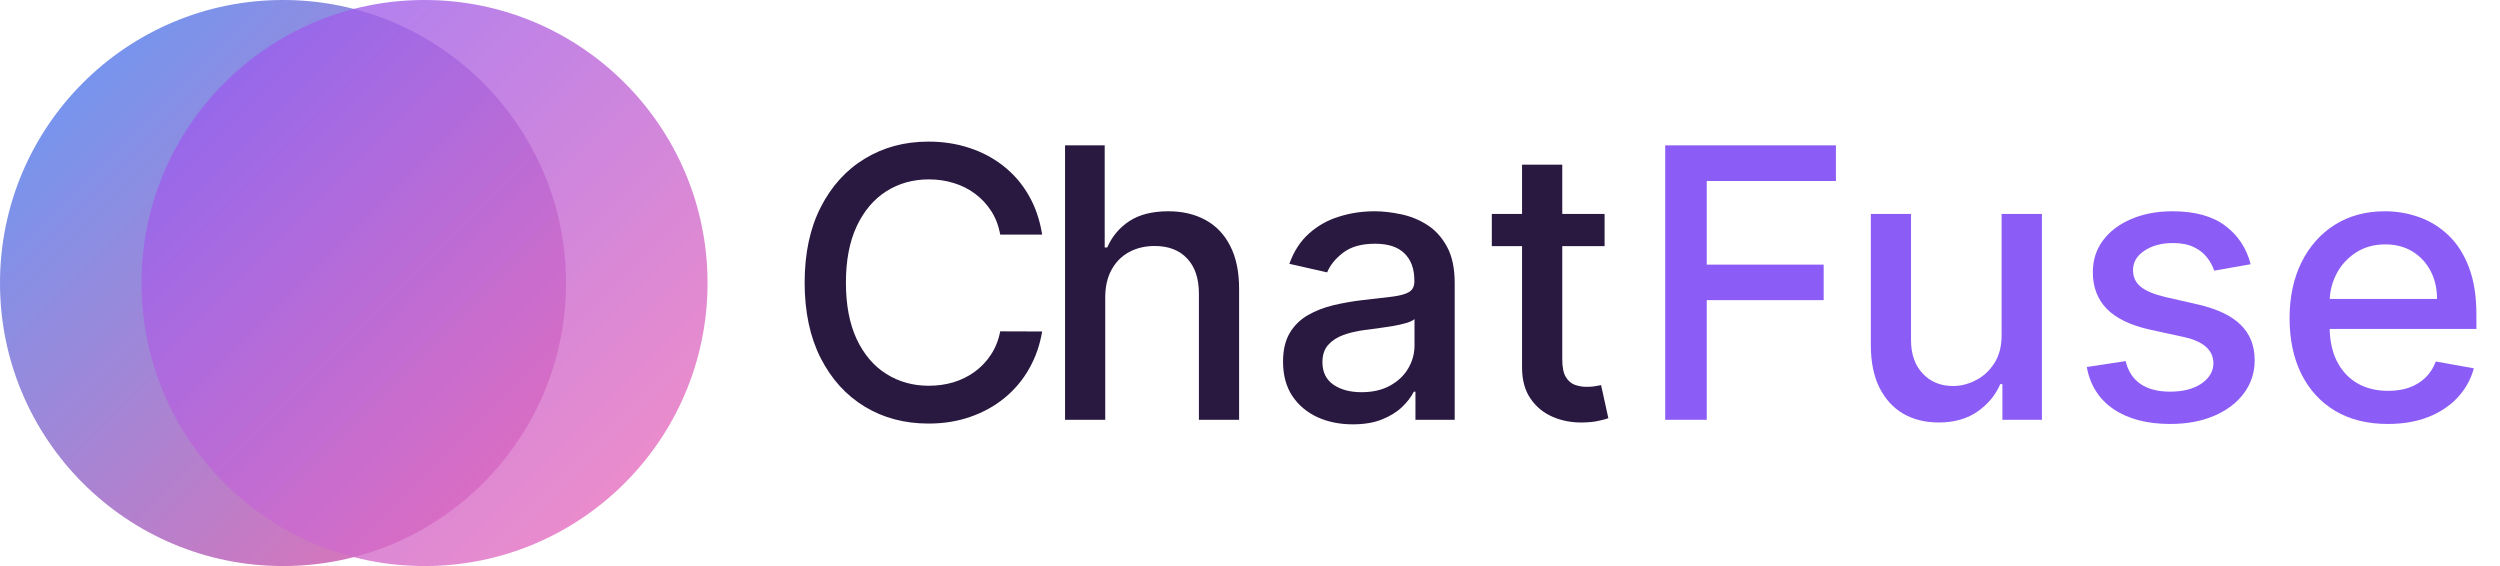 <svg width="106" height="24" viewBox="0 0 106 24" fill="none" xmlns="http://www.w3.org/2000/svg">
<g clip-path="url(#clip0_1028_65986)">
<circle opacity="0.8" cx="12" cy="12" r="12" fill="url(#paint0_linear_1028_65986)"/>
<circle opacity="0.8" cx="18" cy="12" r="12" fill="url(#paint1_linear_1028_65986)"/>
</g>
<path d="M44.187 9.947H42.409C42.341 9.568 42.214 9.235 42.027 8.947C41.841 8.659 41.613 8.415 41.343 8.214C41.074 8.013 40.772 7.862 40.437 7.76C40.107 7.657 39.755 7.606 39.383 7.606C38.711 7.606 38.108 7.775 37.577 8.112C37.048 8.449 36.63 8.943 36.323 9.595C36.019 10.246 35.867 11.042 35.867 11.981C35.867 12.928 36.019 13.727 36.323 14.379C36.63 15.03 37.05 15.523 37.582 15.856C38.114 16.189 38.712 16.356 39.377 16.356C39.746 16.356 40.095 16.307 40.426 16.209C40.76 16.106 41.062 15.957 41.332 15.76C41.602 15.563 41.83 15.322 42.016 15.038C42.206 14.75 42.337 14.421 42.409 14.049L44.187 14.055C44.092 14.627 43.908 15.153 43.634 15.635C43.365 16.112 43.017 16.525 42.592 16.873C42.17 17.218 41.687 17.485 41.144 17.674C40.601 17.864 40.008 17.959 39.366 17.959C38.355 17.959 37.455 17.72 36.665 17.242C35.874 16.762 35.251 16.074 34.795 15.18C34.343 14.286 34.117 13.22 34.117 11.981C34.117 10.739 34.345 9.672 34.801 8.782C35.257 7.888 35.88 7.203 36.67 6.726C37.461 6.244 38.359 6.004 39.366 6.004C39.985 6.004 40.563 6.093 41.098 6.271C41.638 6.445 42.122 6.703 42.552 7.044C42.981 7.381 43.336 7.794 43.617 8.282C43.898 8.767 44.089 9.322 44.187 9.947Z" fill="#29183F"/>
<path d="M46.862 12.617V17.799H45.158V6.163H46.839V10.492H46.947C47.152 10.023 47.466 9.65 47.888 9.373C48.309 9.097 48.86 8.958 49.54 8.958C50.14 8.958 50.665 9.082 51.113 9.328C51.565 9.574 51.915 9.941 52.162 10.43C52.412 10.915 52.538 11.521 52.538 12.248V17.799H50.834V12.453C50.834 11.813 50.669 11.316 50.338 10.964C50.008 10.608 49.548 10.43 48.959 10.43C48.556 10.43 48.195 10.515 47.876 10.686C47.561 10.856 47.312 11.106 47.13 11.436C46.951 11.761 46.862 12.155 46.862 12.617Z" fill="#29183F"/>
<path d="M57.359 17.992C56.804 17.992 56.303 17.89 55.855 17.686C55.406 17.477 55.051 17.176 54.789 16.782C54.531 16.388 54.401 15.905 54.401 15.334C54.401 14.841 54.496 14.436 54.686 14.117C54.876 13.799 55.133 13.547 55.456 13.362C55.779 13.176 56.139 13.036 56.538 12.941C56.937 12.847 57.344 12.775 57.758 12.726C58.282 12.665 58.708 12.616 59.035 12.578C59.361 12.536 59.599 12.47 59.747 12.379C59.895 12.288 59.969 12.14 59.969 11.936V11.896C59.969 11.4 59.829 11.015 59.547 10.742C59.27 10.47 58.856 10.334 58.305 10.334C57.731 10.334 57.279 10.46 56.949 10.714C56.622 10.964 56.396 11.242 56.271 11.549L54.669 11.186C54.859 10.655 55.136 10.227 55.501 9.902C55.87 9.572 56.293 9.333 56.772 9.186C57.251 9.034 57.754 8.958 58.282 8.958C58.632 8.958 59.002 9 59.394 9.083C59.789 9.163 60.157 9.311 60.499 9.527C60.845 9.743 61.128 10.051 61.348 10.453C61.569 10.851 61.679 11.367 61.679 12.004V17.799H60.015V16.606H59.946C59.836 16.826 59.671 17.042 59.451 17.254C59.23 17.466 58.947 17.642 58.602 17.782C58.256 17.922 57.842 17.992 57.359 17.992ZM57.73 16.629C58.201 16.629 58.603 16.536 58.938 16.351C59.276 16.165 59.532 15.922 59.707 15.623C59.886 15.32 59.975 14.996 59.975 14.652V13.527C59.914 13.587 59.796 13.644 59.622 13.697C59.451 13.746 59.255 13.79 59.035 13.828C58.814 13.862 58.6 13.894 58.391 13.924C58.182 13.951 58.007 13.974 57.866 13.992C57.536 14.034 57.234 14.104 56.96 14.203C56.69 14.301 56.474 14.443 56.31 14.629C56.151 14.811 56.071 15.053 56.071 15.356C56.071 15.777 56.227 16.095 56.538 16.311C56.85 16.523 57.247 16.629 57.73 16.629Z" fill="#29183F"/>
<path d="M68.035 9.072V10.436H63.253V9.072H68.035ZM64.535 6.981H66.24V15.237C66.24 15.566 66.289 15.815 66.388 15.981C66.487 16.144 66.614 16.256 66.769 16.316C66.929 16.373 67.102 16.402 67.288 16.402C67.425 16.402 67.545 16.392 67.647 16.373C67.75 16.354 67.829 16.339 67.886 16.328L68.194 17.731C68.096 17.769 67.955 17.807 67.772 17.845C67.59 17.887 67.362 17.909 67.089 17.913C66.64 17.921 66.222 17.841 65.835 17.674C65.447 17.508 65.134 17.25 64.895 16.902C64.655 16.553 64.535 16.116 64.535 15.589V6.981Z" fill="#29183F"/>
<path d="M70.605 17.799V6.163H77.843V7.674H72.366V11.22H77.324V12.726H72.366V17.799H70.605Z" fill="#8B5CF6"/>
<path d="M84.868 14.18V9.072H86.578V17.799H84.902V16.288H84.811C84.61 16.754 84.287 17.142 83.842 17.453C83.401 17.76 82.853 17.913 82.195 17.913C81.633 17.913 81.135 17.79 80.702 17.544C80.273 17.294 79.935 16.924 79.688 16.436C79.445 15.947 79.323 15.343 79.323 14.623V9.072H81.027V14.419C81.027 15.013 81.192 15.487 81.523 15.839C81.853 16.191 82.283 16.367 82.811 16.367C83.13 16.367 83.447 16.288 83.762 16.129C84.082 15.97 84.346 15.729 84.555 15.407C84.767 15.085 84.872 14.676 84.868 14.18Z" fill="#8B5CF6"/>
<path d="M95.427 11.203L93.882 11.476C93.818 11.278 93.715 11.091 93.575 10.913C93.438 10.735 93.252 10.589 93.016 10.476C92.781 10.362 92.486 10.305 92.133 10.305C91.65 10.305 91.248 10.413 90.925 10.629C90.602 10.841 90.44 11.116 90.44 11.453C90.44 11.744 90.548 11.979 90.765 12.157C90.981 12.335 91.331 12.481 91.814 12.595L93.204 12.913C94.01 13.099 94.61 13.385 95.005 13.771C95.4 14.157 95.598 14.659 95.598 15.277C95.598 15.799 95.446 16.265 95.142 16.674C94.842 17.08 94.422 17.398 93.882 17.629C93.347 17.86 92.725 17.976 92.019 17.976C91.038 17.976 90.239 17.767 89.62 17.351C89 16.93 88.62 16.334 88.48 15.561L90.127 15.311C90.229 15.739 90.44 16.063 90.759 16.282C91.078 16.498 91.495 16.606 92.007 16.606C92.566 16.606 93.012 16.491 93.347 16.26C93.681 16.025 93.848 15.739 93.848 15.402C93.848 15.129 93.746 14.9 93.54 14.714C93.339 14.528 93.029 14.388 92.611 14.294L91.13 13.97C90.313 13.784 89.709 13.489 89.317 13.084C88.93 12.678 88.736 12.165 88.736 11.544C88.736 11.028 88.88 10.578 89.169 10.191C89.458 9.805 89.857 9.504 90.366 9.288C90.875 9.068 91.458 8.958 92.116 8.958C93.062 8.958 93.806 9.163 94.35 9.572C94.893 9.977 95.252 10.521 95.427 11.203Z" fill="#8B5CF6"/>
<path d="M101.244 17.976C100.381 17.976 99.639 17.792 99.016 17.424C98.396 17.053 97.918 16.532 97.58 15.862C97.245 15.188 97.078 14.398 97.078 13.492C97.078 12.599 97.245 11.811 97.58 11.129C97.918 10.447 98.389 9.915 98.993 9.532C99.601 9.15 100.311 8.958 101.124 8.958C101.618 8.958 102.097 9.04 102.56 9.203C103.024 9.366 103.44 9.621 103.808 9.97C104.177 10.318 104.468 10.771 104.68 11.328C104.893 11.881 105 12.553 105 13.345V13.947H98.041V12.674H103.33C103.33 12.227 103.239 11.832 103.056 11.487C102.874 11.138 102.617 10.864 102.287 10.663C101.96 10.462 101.576 10.362 101.136 10.362C100.657 10.362 100.239 10.479 99.882 10.714C99.529 10.945 99.255 11.248 99.061 11.623C98.871 11.994 98.776 12.398 98.776 12.834V13.828C98.776 14.411 98.879 14.907 99.084 15.316C99.293 15.726 99.584 16.038 99.956 16.254C100.328 16.466 100.763 16.572 101.261 16.572C101.584 16.572 101.878 16.527 102.144 16.436C102.41 16.341 102.64 16.201 102.834 16.015C103.028 15.83 103.176 15.601 103.278 15.328L104.891 15.617C104.762 16.091 104.53 16.506 104.196 16.862C103.865 17.214 103.449 17.489 102.948 17.686C102.45 17.879 101.882 17.976 101.244 17.976Z" fill="#8B5CF6"/>
<defs>
<linearGradient id="paint0_linear_1028_65986" x1="0" y1="0" x2="24" y2="24" gradientUnits="userSpaceOnUse">
<stop stop-color="#3B82F6"/>
<stop offset="1" stop-color="#EC4899"/>
</linearGradient>
<linearGradient id="paint1_linear_1028_65986" x1="6" y1="0" x2="30" y2="24" gradientUnits="userSpaceOnUse">
<stop stop-color="#8B5CF6"/>
<stop offset="1" stop-color="#F472B6"/>
</linearGradient>
<clipPath id="clip0_1028_65986">
<rect width="30" height="24" fill="white"/>
</clipPath>
</defs>
</svg>
